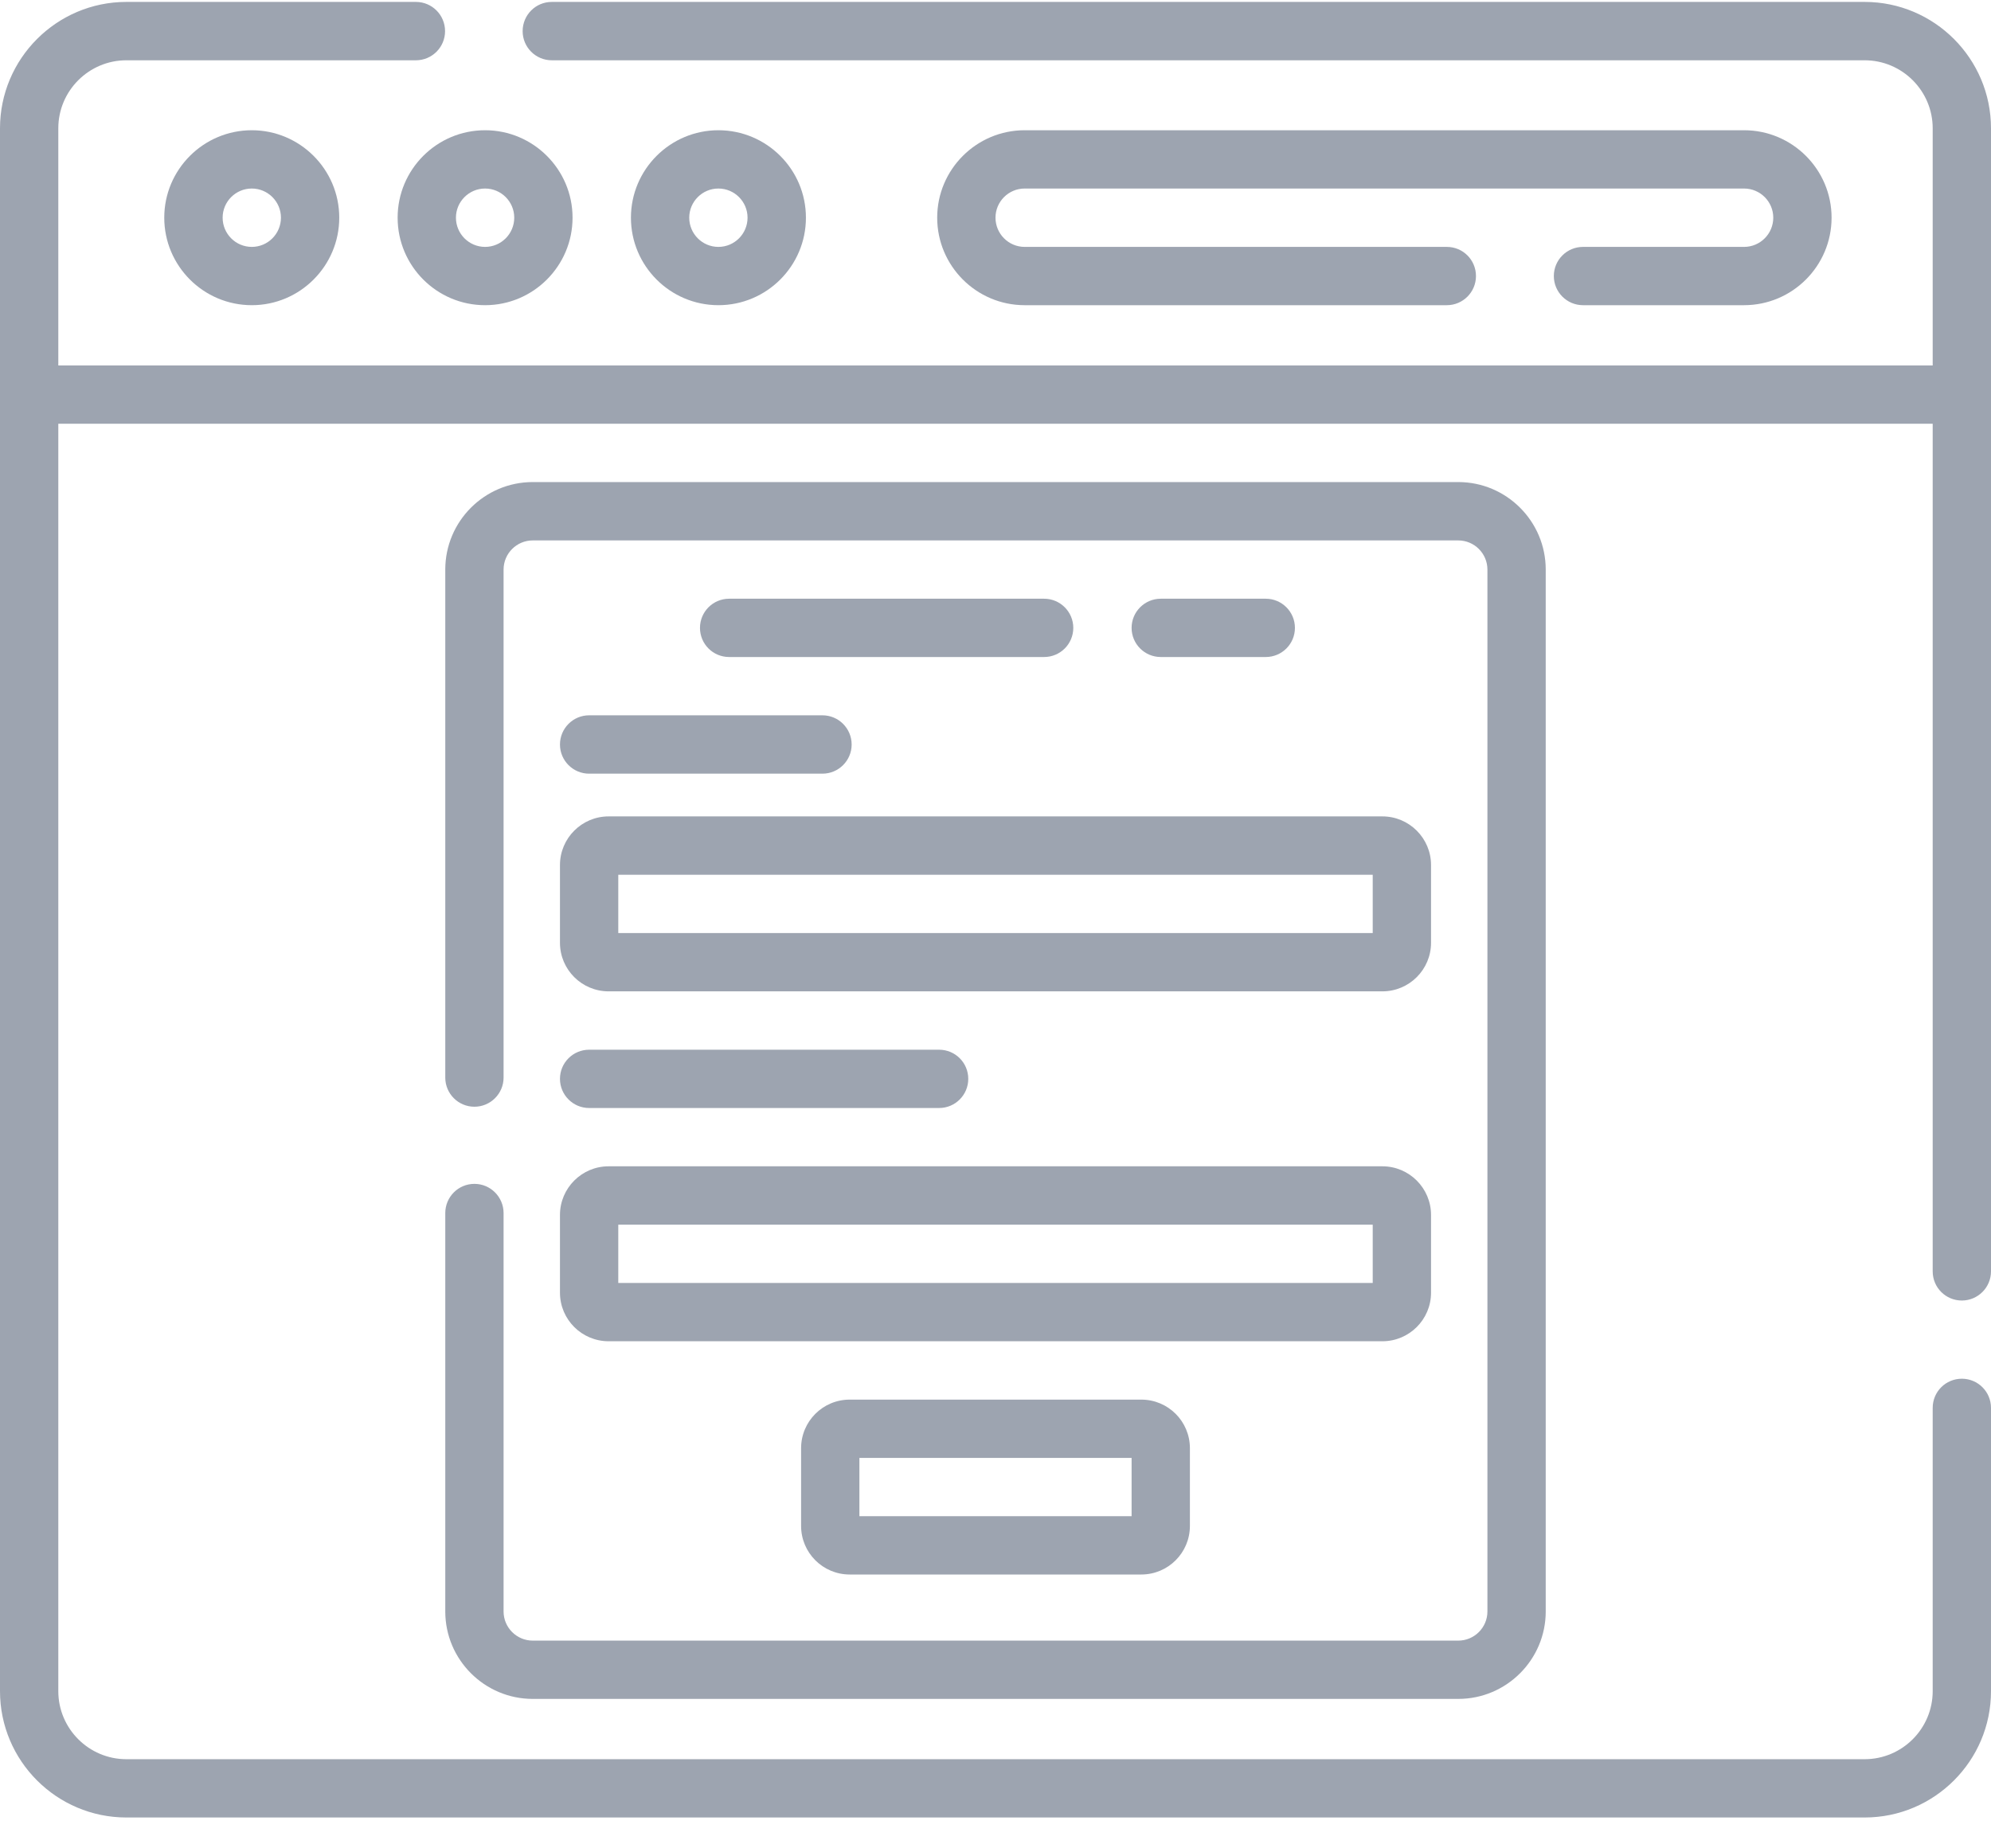 <svg xmlns="http://www.w3.org/2000/svg" width="28" height="26" viewBox="0 0 28 26">
  <g fill="#3C4961" opacity=".5">
    <path d="M27.59,18.294 C27.816,18.294 28,18.11 28,17.884 L28,1.805 C28,0.825 27.203,0.027 26.223,0.027 L7.76,0.027 C7.533,0.027 7.35,0.211 7.35,0.438 C7.35,0.664 7.533,0.848 7.76,0.848 L26.223,0.848 C26.75,0.848 27.18,1.277 27.18,1.805 L27.18,5.141 L0.82,5.141 L0.82,1.805 C0.82,1.277 1.25,0.848 1.777,0.848 L5.849,0.848 C6.076,0.848 6.259,0.664 6.259,0.438 C6.259,0.211 6.076,0.027 5.849,0.027 L1.777,0.027 C0.797,0.027 0,0.825 0,1.805 L0,23.789 C0,24.769 0.797,25.566 1.777,25.566 L26.223,25.566 C27.203,25.566 28,24.769 28,23.789 L28,19.804 C28,19.577 27.816,19.394 27.59,19.394 C27.363,19.394 27.18,19.577 27.18,19.804 L27.18,23.789 C27.18,24.317 26.75,24.746 26.223,24.746 L1.777,24.746 C1.25,24.746 0.82,24.317 0.82,23.789 L0.82,5.961 L27.18,5.961 L27.18,17.884 C27.18,18.111 27.363,18.294 27.59,18.294 Z"/>
    <path d="M2.31 3.062C2.31 3.741 2.862 4.293 3.541 4.293 4.219 4.293 4.771 3.741 4.771 3.062 4.771 2.384 4.219 1.832 3.541 1.832 2.862 1.832 2.31 2.384 2.31 3.062zM3.951 3.062C3.951 3.289 3.767 3.473 3.541 3.473 3.315 3.473 3.131 3.289 3.131 3.062 3.131 2.836 3.315 2.652 3.541 2.652 3.767 2.652 3.951 2.836 3.951 3.062zM5.592 3.062C5.592 3.741 6.143 4.293 6.822 4.293 7.5 4.293 8.052 3.741 8.052 3.062 8.052 2.384 7.5 1.832 6.822 1.832 6.143 1.832 5.592 2.384 5.592 3.062zM6.822 2.652C7.048 2.652 7.232 2.836 7.232 3.062 7.232 3.289 7.048 3.473 6.822 3.473 6.596 3.473 6.412 3.289 6.412 3.062 6.412 2.836 6.596 2.652 6.822 2.652zM11.334 3.062C11.334 2.384 10.782 1.832 10.103 1.832 9.425 1.832 8.873 2.384 8.873 3.062 8.873 3.741 9.425 4.293 10.103 4.293 10.782 4.293 11.334 3.741 11.334 3.062zM9.693 3.062C9.693 2.836 9.877 2.652 10.103 2.652 10.329 2.652 10.513 2.836 10.513 3.062 10.513 3.289 10.329 3.473 10.103 3.473 9.877 3.473 9.693 3.289 9.693 3.062zM24.527 3.473L22.262 3.473C22.036 3.473 21.852 3.656 21.852 3.883 21.852 4.109 22.036 4.293 22.262 4.293L24.527 4.293C25.206 4.293 25.758 3.741 25.758 3.062 25.758 2.384 25.206 1.832 24.527 1.832L14.41 1.832C13.732 1.832 13.18 2.384 13.18 3.062 13.18 3.741 13.732 4.293 14.41 4.293L20.347 4.293C20.574 4.293 20.757 4.109 20.757 3.883 20.757 3.656 20.574 3.473 20.347 3.473L14.41 3.473C14.184 3.473 14 3.289 14 3.062 14 2.836 14.184 2.652 14.41 2.652L24.527 2.652C24.754 2.652 24.938 2.836 24.938 3.062 24.938 3.289 24.754 3.473 24.527 3.473zM6.672 16.653C6.445 16.653 6.262 16.837 6.262 17.064L6.262 22.668C6.262 23.346 6.814 23.898 7.492 23.898L20.508 23.898C21.186 23.898 21.738 23.346 21.738 22.668L21.738 8.012C21.738 7.333 21.186 6.781 20.508 6.781L7.492 6.781C6.814 6.781 6.262 7.333 6.262 8.012L6.262 15.158C6.262 15.384 6.445 15.568 6.672 15.568 6.898 15.568 7.082 15.384 7.082 15.158L7.082 8.012C7.082 7.786 7.266 7.602 7.492 7.602L20.508 7.602C20.734 7.602 20.918 7.786 20.918 8.012L20.918 22.668C20.918 22.894 20.734 23.078 20.508 23.078L7.492 23.078C7.266 23.078 7.082 22.894 7.082 22.668L7.082 17.064C7.082 16.837 6.898 16.653 6.672 16.653z"/>
    <path d="M17.801 9.242C18.027 9.242 18.211 9.059 18.211 8.832 18.211 8.606 18.027 8.422 17.801 8.422L16.324 8.422C16.098 8.422 15.914 8.606 15.914 8.832 15.914 9.059 16.098 9.242 16.324 9.242L17.801 9.242zM14.684 9.242C14.91 9.242 15.094 9.059 15.094 8.832 15.094 8.606 14.91 8.422 14.684 8.422L10.254 8.422C10.027 8.422 9.844 8.606 9.844 8.832 9.844 9.059 10.027 9.242 10.254 9.242L14.684 9.242zM7.875 10.473C7.875 10.699 8.059 10.883 8.285 10.883L11.566 10.883C11.793 10.883 11.977 10.699 11.977 10.473 11.977 10.246 11.793 10.062 11.566 10.062L8.285 10.062C8.059 10.062 7.875 10.246 7.875 10.473zM8.285 15.586L13.207 15.586C13.434 15.586 13.617 15.402 13.617 15.176 13.617 14.949 13.434 14.766 13.207 14.766L8.285 14.766C8.059 14.766 7.875 14.949 7.875 15.176 7.875 15.402 8.059 15.586 8.285 15.586zM7.875 13.262C7.875 13.639 8.182 13.945 8.559 13.945L19.441 13.945C19.818 13.945 20.125 13.639 20.125 13.262L20.125 12.168C20.125 11.791 19.818 11.484 19.441 11.484L8.559 11.484C8.182 11.484 7.875 11.791 7.875 12.168L7.875 13.262zM8.695 12.305L19.305 12.305 19.305 13.125 8.695 13.125 8.695 12.305zM7.875 18.184C7.875 18.561 8.182 18.867 8.559 18.867L19.441 18.867C19.818 18.867 20.125 18.561 20.125 18.184L20.125 17.09C20.125 16.713 19.818 16.406 19.441 16.406L8.559 16.406C8.182 16.406 7.875 16.713 7.875 17.09L7.875 18.184zM8.695 17.227L19.305 17.227 19.305 18.047 8.695 18.047 8.695 17.227zM11.949 19.688C11.572 19.688 11.266 19.994 11.266 20.371L11.266 21.465C11.266 21.842 11.572 22.148 11.949 22.148L16.051 22.148C16.428 22.148 16.734 21.842 16.734 21.465L16.734 20.371C16.734 19.994 16.428 19.688 16.051 19.688L11.949 19.688zM15.914 21.328L12.086 21.328 12.086 20.508 15.914 20.508 15.914 21.328z"/>
  </g>
</svg>
